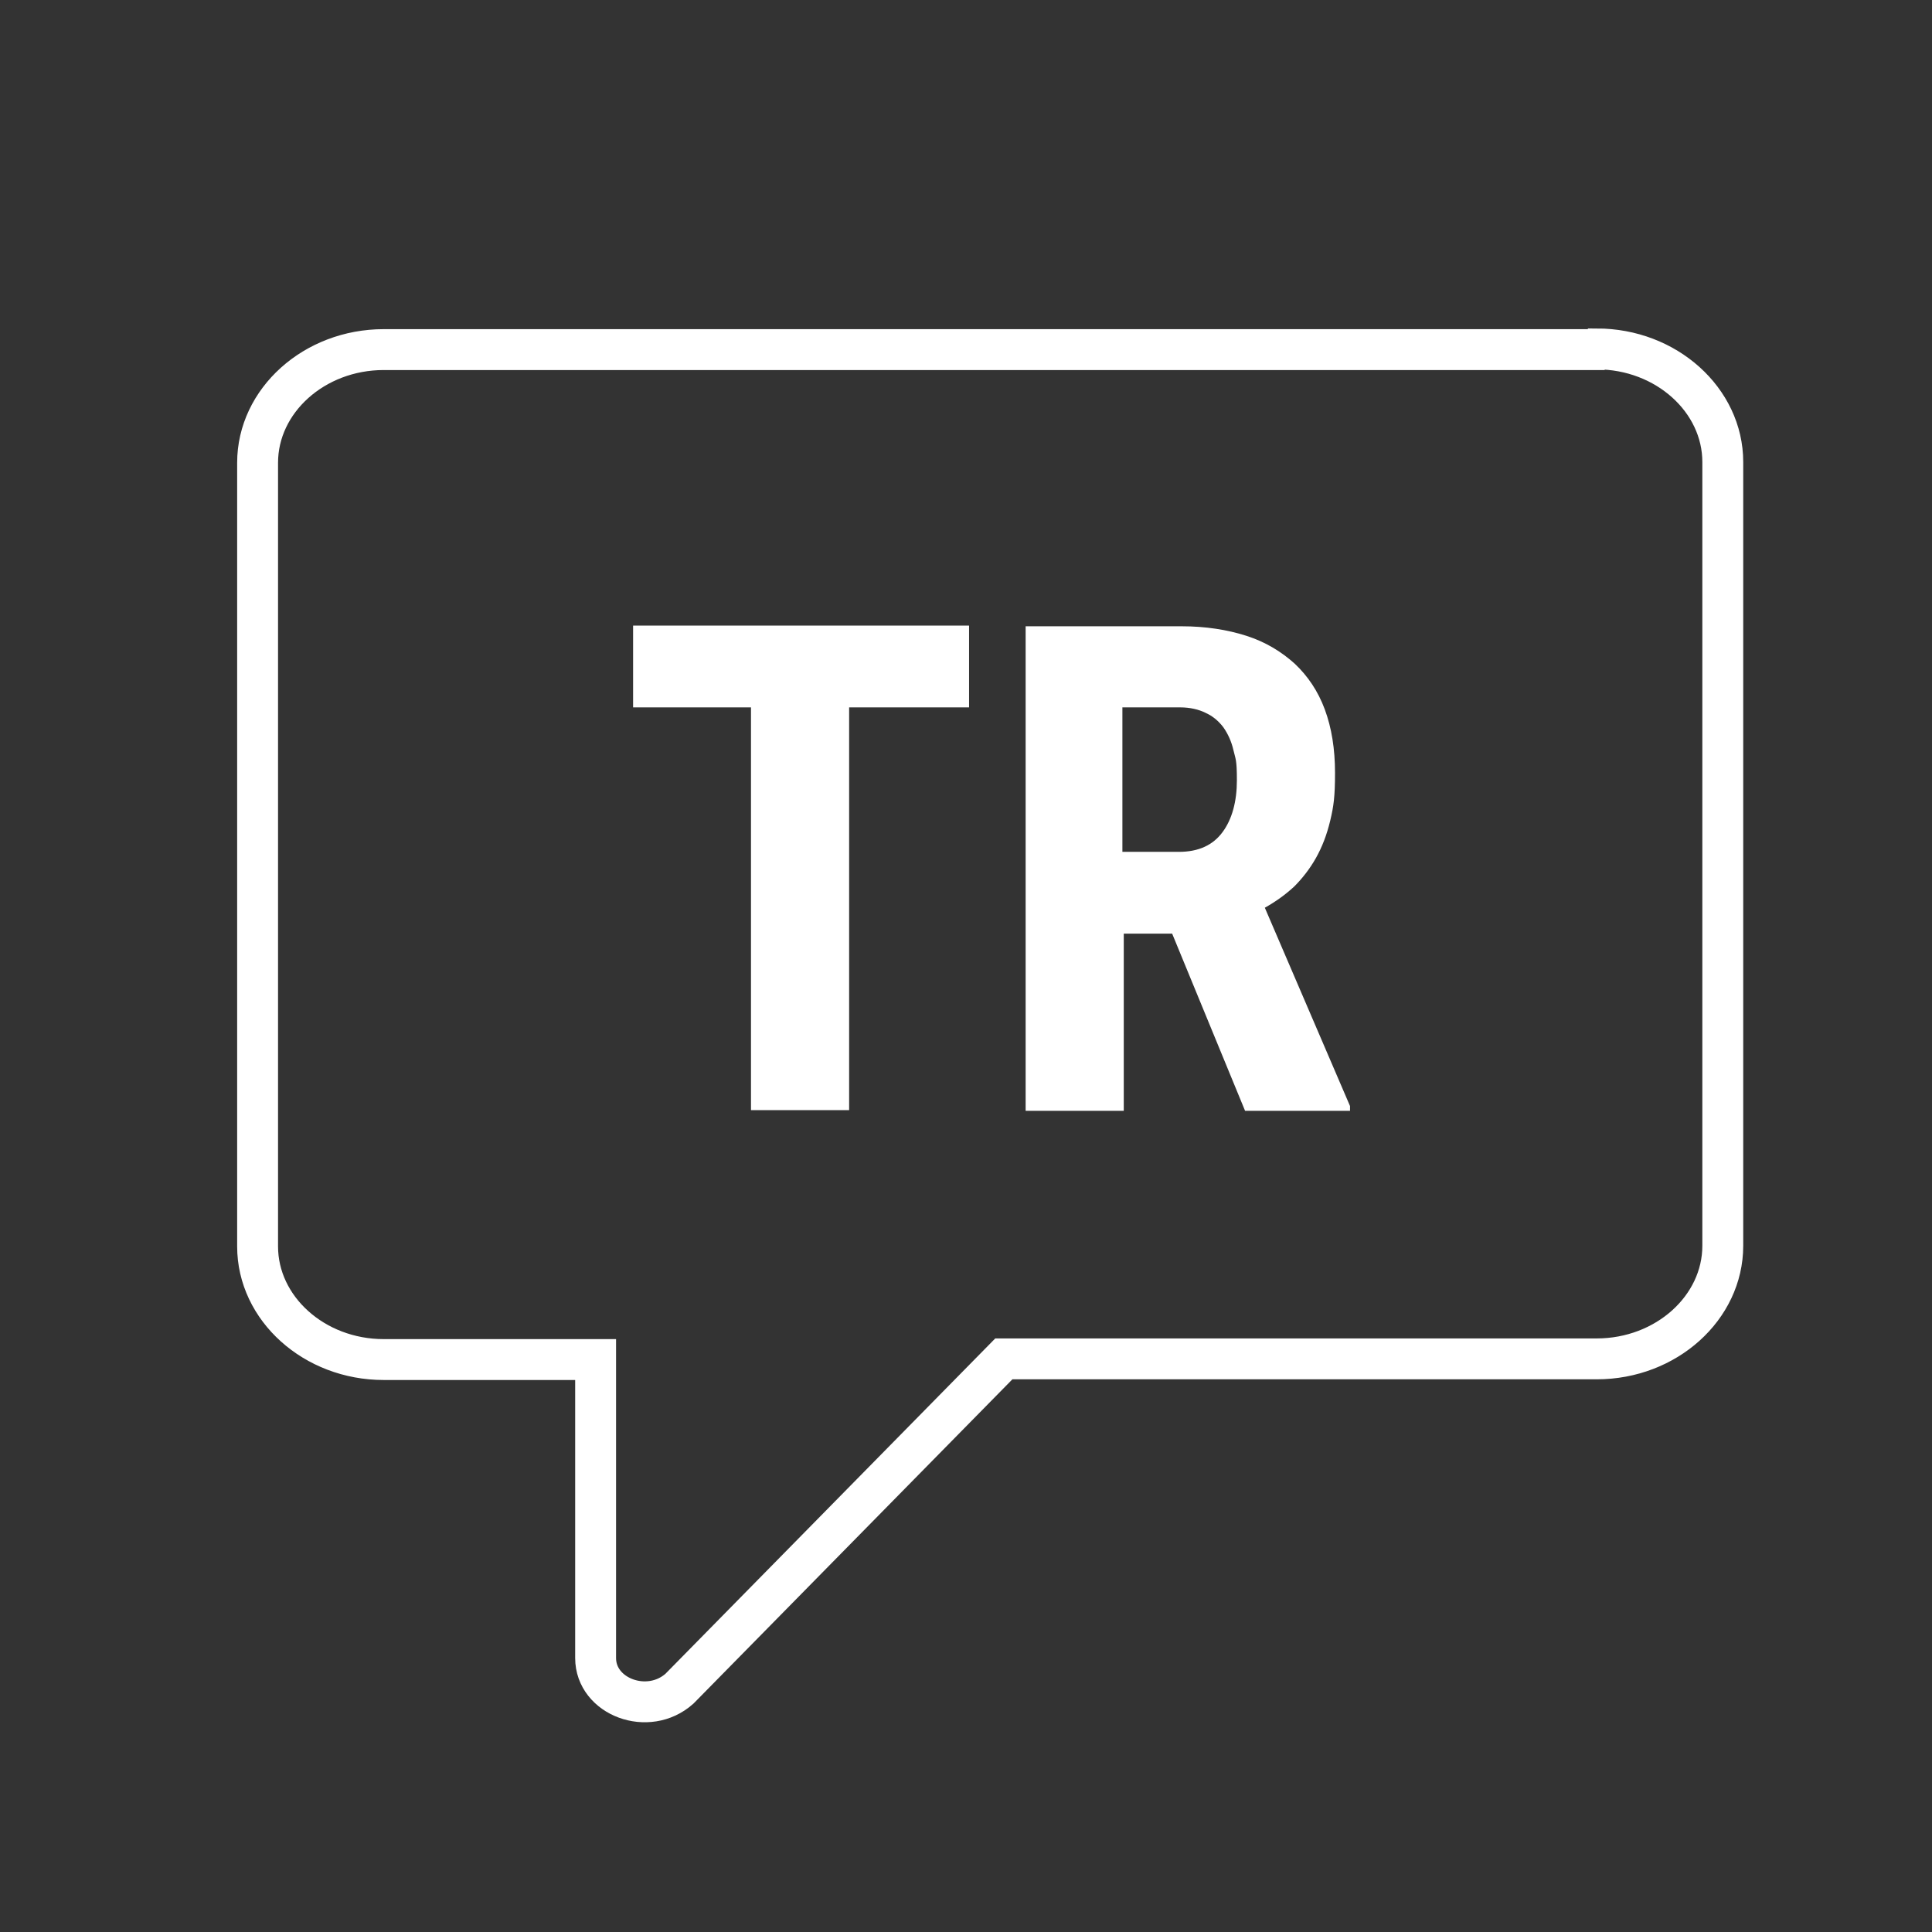 <?xml version="1.0" encoding="UTF-8"?><svg id="c" xmlns="http://www.w3.org/2000/svg" width="283.5" height="283.5" viewBox="0 0 283.5 283.5"><rect x="0" y="0" width="283.5" height="283.5" fill="#333333" stroke="none"/><defs><style>.e{fill:none;stroke:#fff;stroke-miterlimit:10;stroke-width:6px;}.f{fill:#fff;stroke-width:0px;}</style></defs><path class="e" d="M234.2,51.3H56.3c-10.2,0-18.5,7.5-18.5,16.6v115c0,9.1,8.3,16.6,18.5,16.6h31.1v43.8c0,5.7,7.7,8.6,12.3,4.5l47.6-48.4h87c10.2,0,18.5-7.5,18.5-16.6v-115c0-9.1-8.3-16.6-18.5-16.6Z"/><path class="f" d="M142.2,103.8h-17.6v59.1h-14.4v-59.1h-17.3v-12h49.3v12Z"/><path class="f" d="M172,137h-7.1v26h-14.4v-71.1h22.9c3.5,0,6.7.5,9.5,1.4s5.1,2.3,7.1,4.1c1.9,1.8,3.4,4,4.4,6.7,1,2.7,1.5,5.8,1.5,9.3s-.2,4.9-.7,7c-.5,2.1-1.2,3.9-2.1,5.5-.9,1.6-2,3-3.2,4.2-1.3,1.2-2.7,2.2-4.3,3.1l12.5,29.1v.7h-15.4l-10.7-26ZM164.8,125h8.2c2.9,0,5-1,6.4-2.9,1.4-1.9,2.1-4.5,2.1-7.6s-.2-3.1-.5-4.4c-.3-1.3-.8-2.4-1.5-3.4-.7-.9-1.5-1.6-2.6-2.1-1-.5-2.3-.8-3.7-.8h-8.5v21.2Z"/></svg>